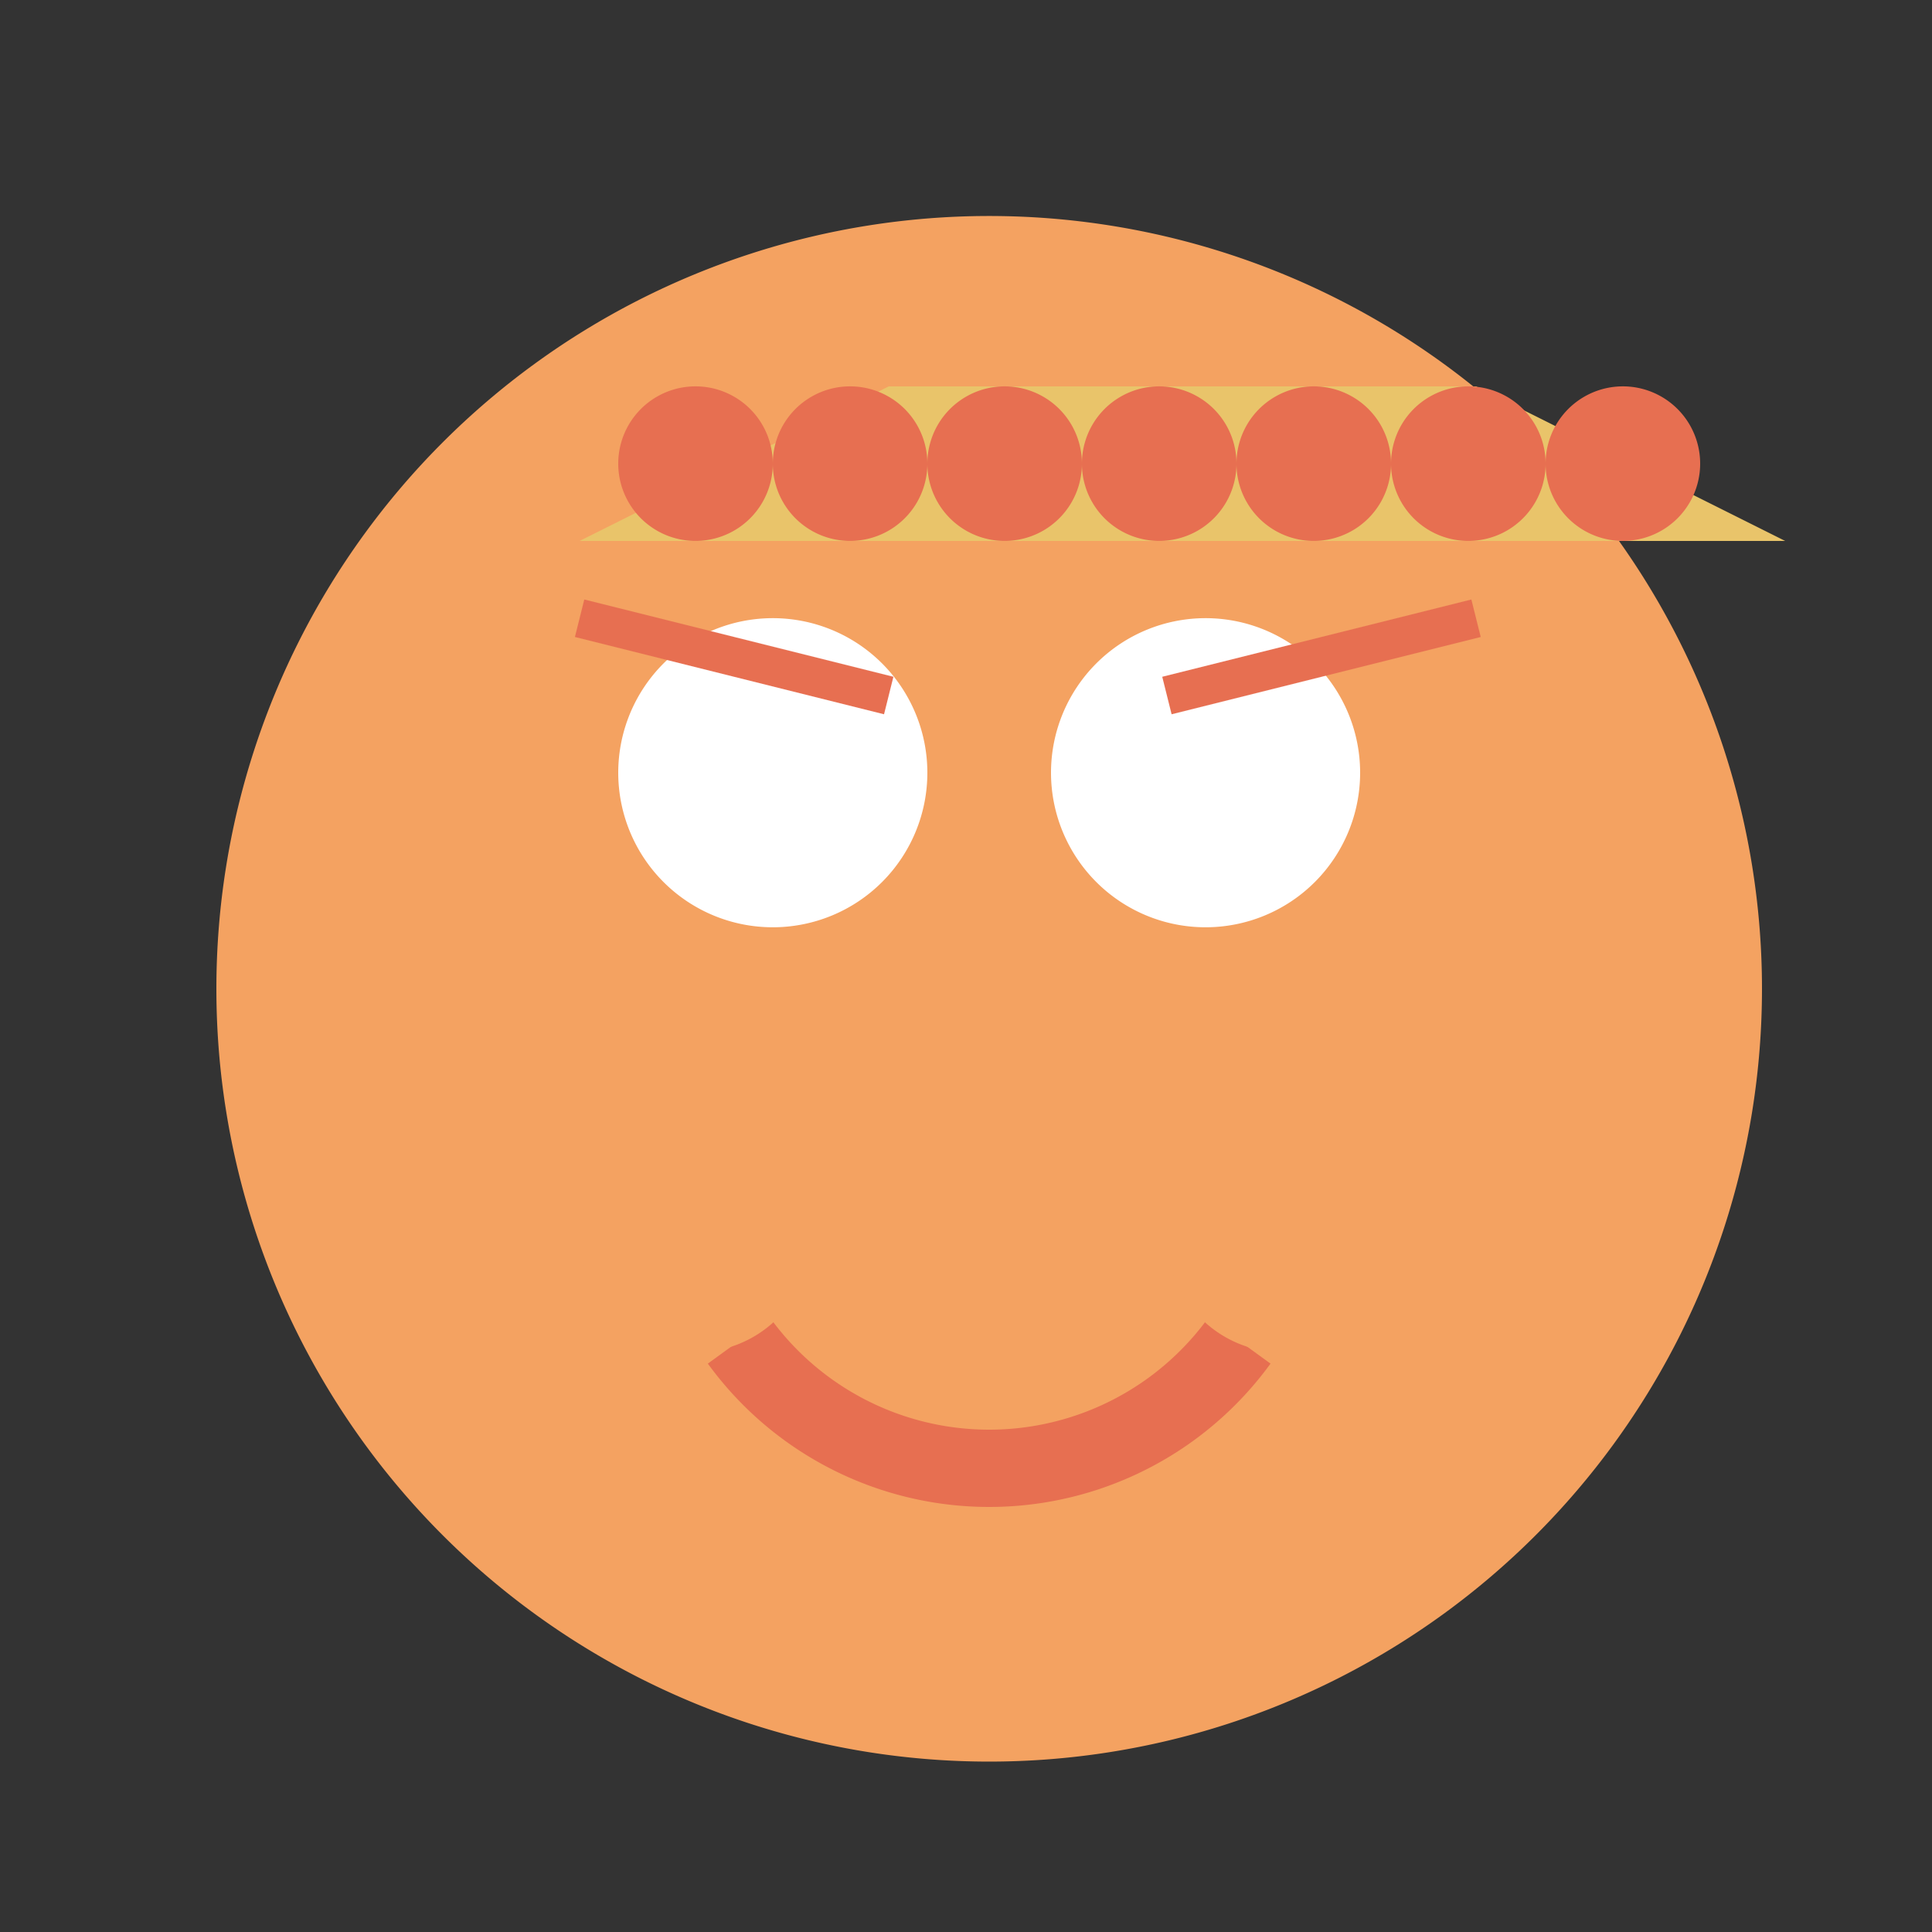 <!--

Generated by DrawGPT.
Free, open source, AI generated images in SVG, PNG, and HTML Canvas format.
https://drawgpt.ai

Created: 2023-12-16T00:41:37.166Z
Link: https://drawgpt.ai/prompt/132576/

-->
<svg xmlns="http://www.w3.org/2000/svg" xmlns:xlink="http://www.w3.org/1999/xlink" width="500" height="500"><rect width="100%" height="100%" fill="#333333" stroke="none"/><defs/><g><path fill="#F4A261" stroke="none" paint-order="stroke fill markers" d=" M 456 256 A 200 200 0 1 1 456 255.8"/><path fill="#FFFFFF" stroke="none" paint-order="stroke fill markers" d=" M 240 200 A 40 40 0 1 1 240 199.96"/><path fill="#FFFFFF" stroke="none" paint-order="stroke fill markers" d=" M 352 200 A 40 40 0 1 1 352 199.96"/><path fill="none" stroke="#E76F51" paint-order="fill stroke markers" d=" M 320.721 347.023 A 80 80 0 0 1 191.279 347.023" stroke-miterlimit="10" stroke-width="20" stroke-dasharray=""/><path fill="#F4A261" stroke="none" paint-order="stroke fill markers" d=" M 210 320 A 30 30 0 1 1 210 319.97"/><path fill="#F4A261" stroke="none" paint-order="stroke fill markers" d=" M 362 320 A 30 30 0 1 1 362 319.97"/><path fill="none" stroke="#E76F51" paint-order="fill stroke markers" d=" M 150 160 L 230 180" stroke-miterlimit="10" stroke-width="10" stroke-dasharray=""/><path fill="none" stroke="#E76F51" paint-order="fill stroke markers" d=" M 382 160 L 302 180" stroke-miterlimit="10" stroke-width="10" stroke-dasharray=""/><path fill="#E9C46A" stroke="none" paint-order="stroke fill markers" d=" M 150 140 L 230 100 L 382 100 L 462 140 Z"/><path fill="#E76F51" stroke="none" paint-order="stroke fill markers" d=" M 200 120 A 20 20 0 1 1 200 119.98 Z"/><path fill="#E76F51" stroke="none" paint-order="stroke fill markers" d=" M 240 120 A 20 20 0 1 1 240 119.98 Z"/><path fill="#E76F51" stroke="none" paint-order="stroke fill markers" d=" M 280 120 A 20 20 0 1 1 280 119.98 Z"/><path fill="#E76F51" stroke="none" paint-order="stroke fill markers" d=" M 320 120 A 20 20 0 1 1 320 119.98 Z"/><path fill="#E76F51" stroke="none" paint-order="stroke fill markers" d=" M 360 120 A 20 20 0 1 1 360 119.98 Z"/><path fill="#E76F51" stroke="none" paint-order="stroke fill markers" d=" M 400 120 A 20 20 0 1 1 400 119.98 Z"/><path fill="#E76F51" stroke="none" paint-order="stroke fill markers" d=" M 440 120 A 20 20 0 1 1 440 119.98 Z"/></g></svg>